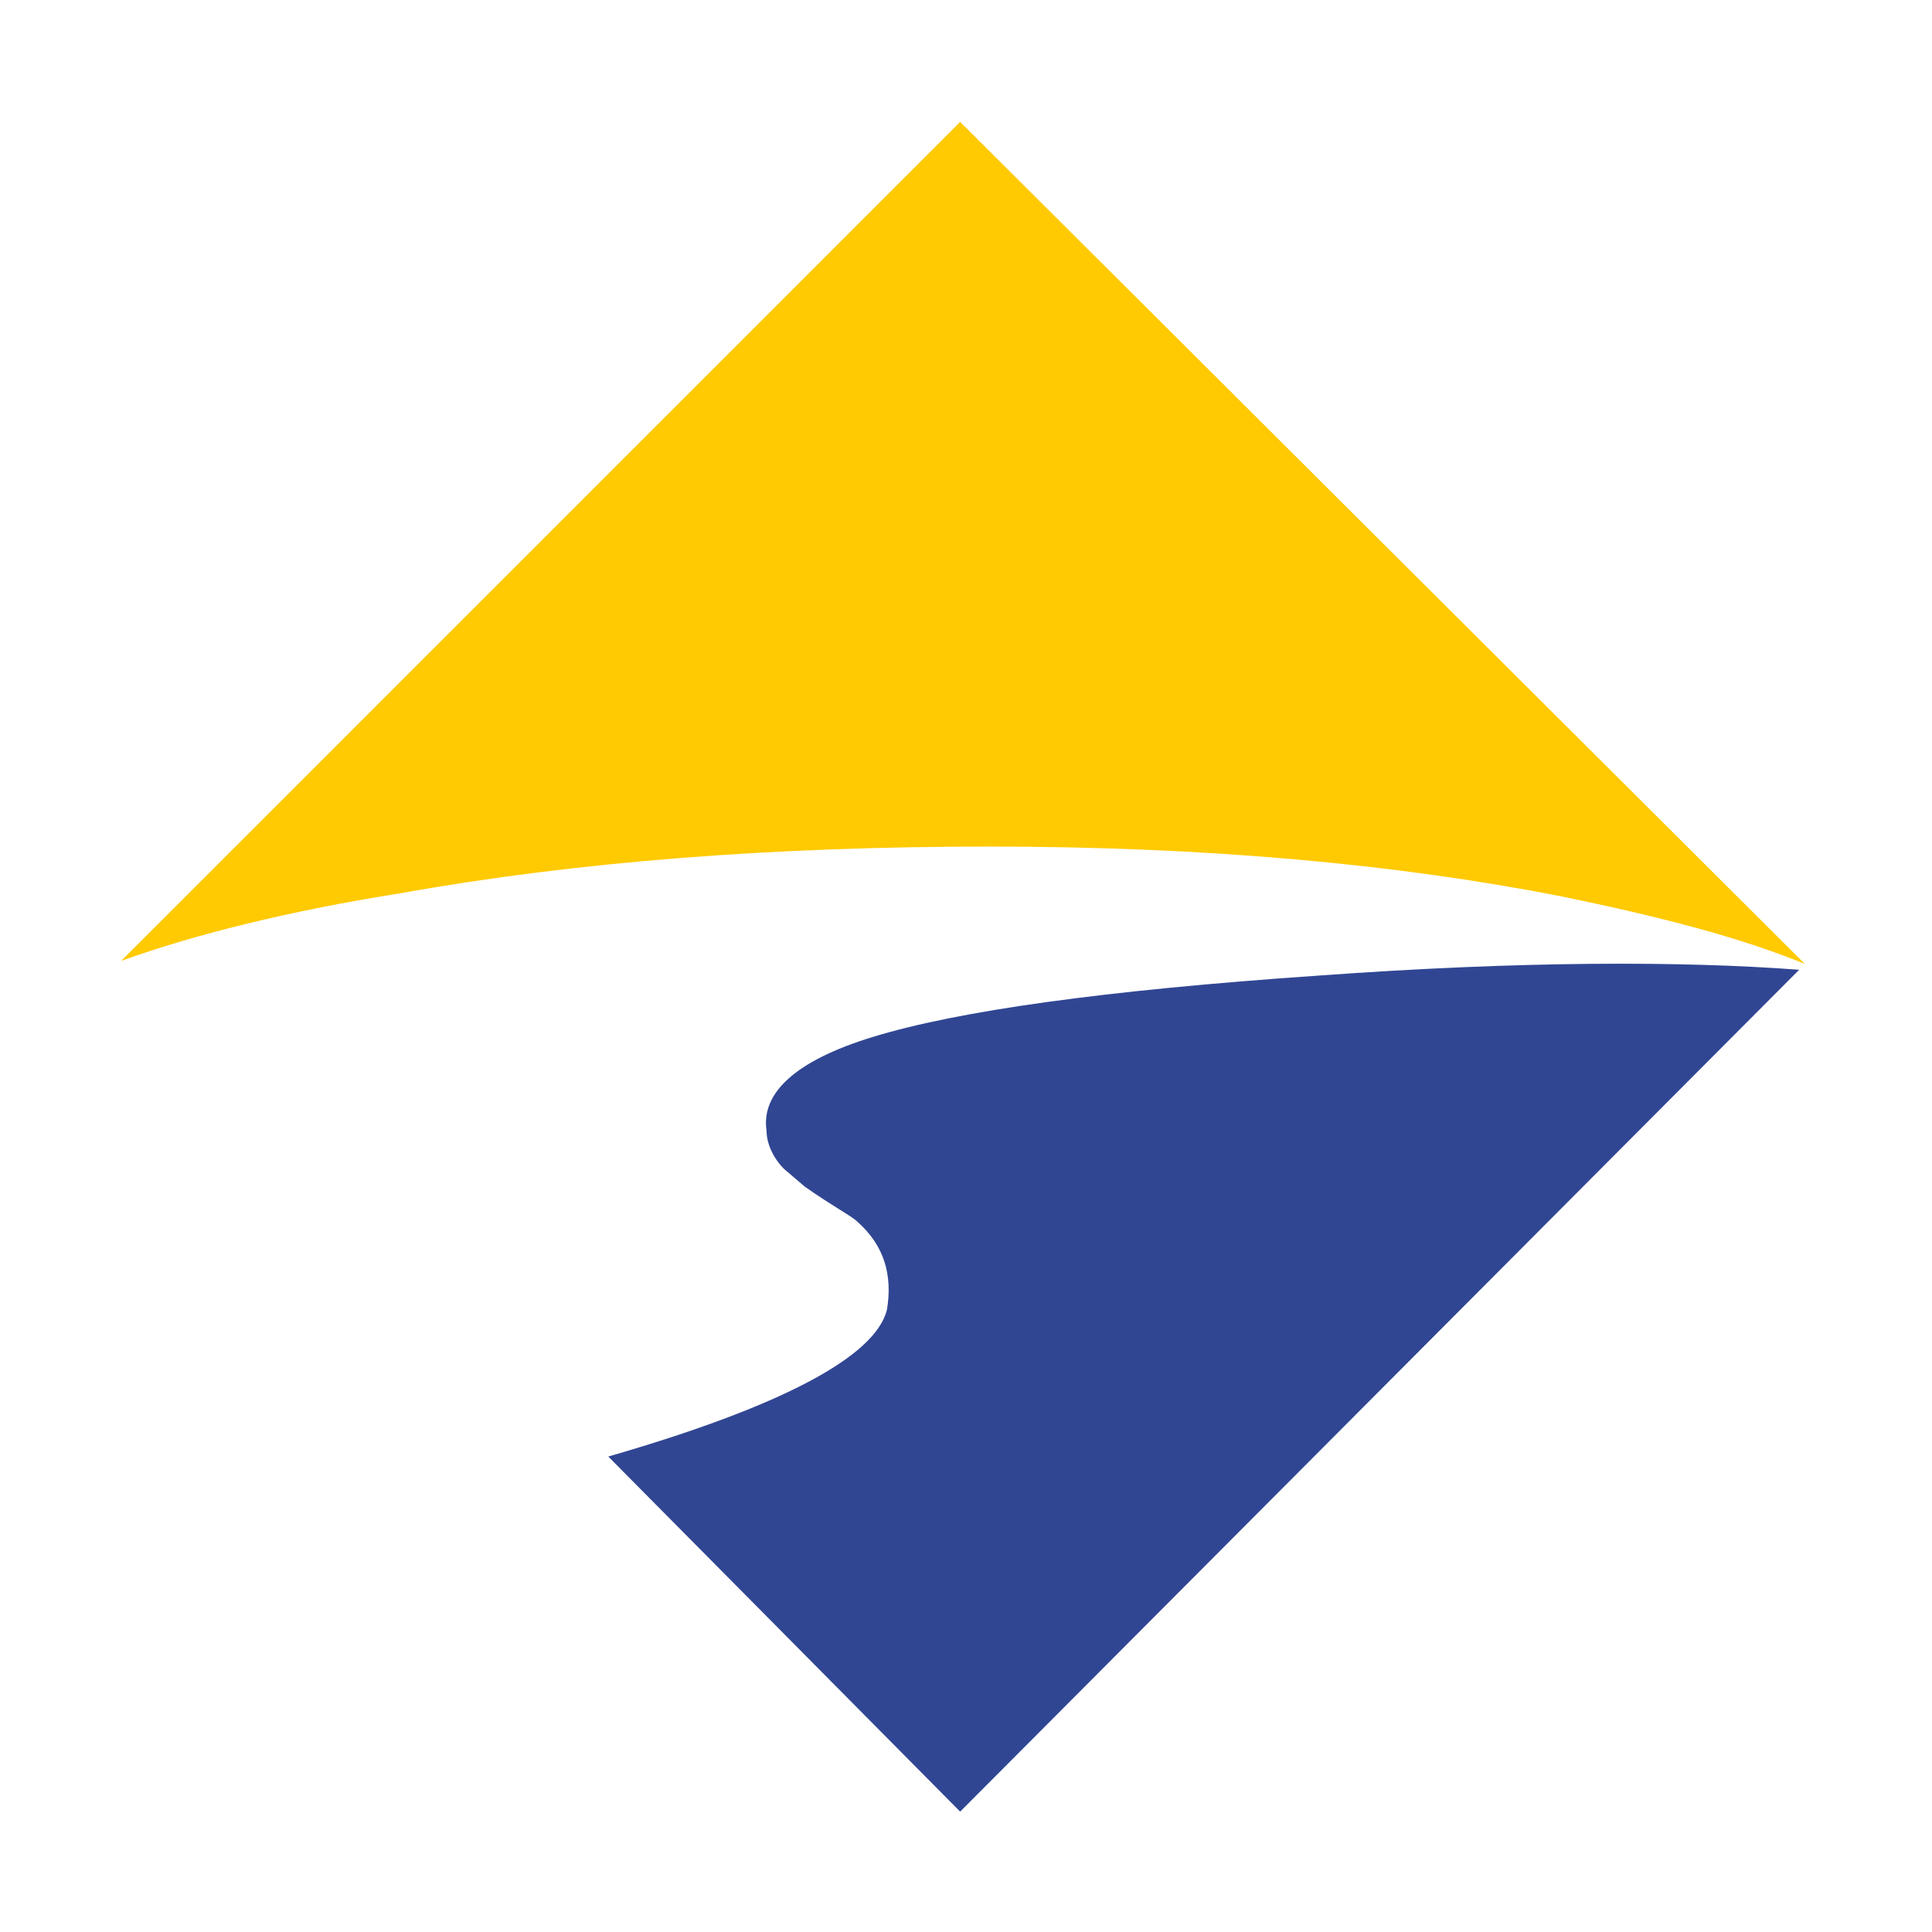 <?xml version="1.0" encoding="UTF-8" standalone="no"?>
<svg xmlns="http://www.w3.org/2000/svg" xmlns:xlink="http://www.w3.org/1999/xlink" class="icon" viewBox="0 0 1024 1024" version="1.1" width="200" height="200">
  <path d="M524.4 448.7c115.1 0 216.1 9.3 303.2 26.4 52.9 10.9 94.8 21.8 129 35.8L508.9 64.6 64.2 509.3c38.9-14 88.6-26.4 147.7-35.8 94.8-17 199-24.8 312.5-24.8z" fill="#FFCA02"></path>
  <path d="M508.9 960.2L953.6 514c-62.2-4.7-147.7-4.7-255 3.1-113.5 7.8-191.2 18.7-236.3 32.6-40.4 12.4-59.1 29.5-56 49.7 0 6.2 3.1 14 9.3 20.2l10.9 9.3c15.5 10.9 24.9 15.6 28 18.7 14 12.4 18.7 28 15.6 46.6-6.2 24.9-56 51.3-147.7 77.8l186.5 188.2z" fill="#314693"></path>
</svg>
